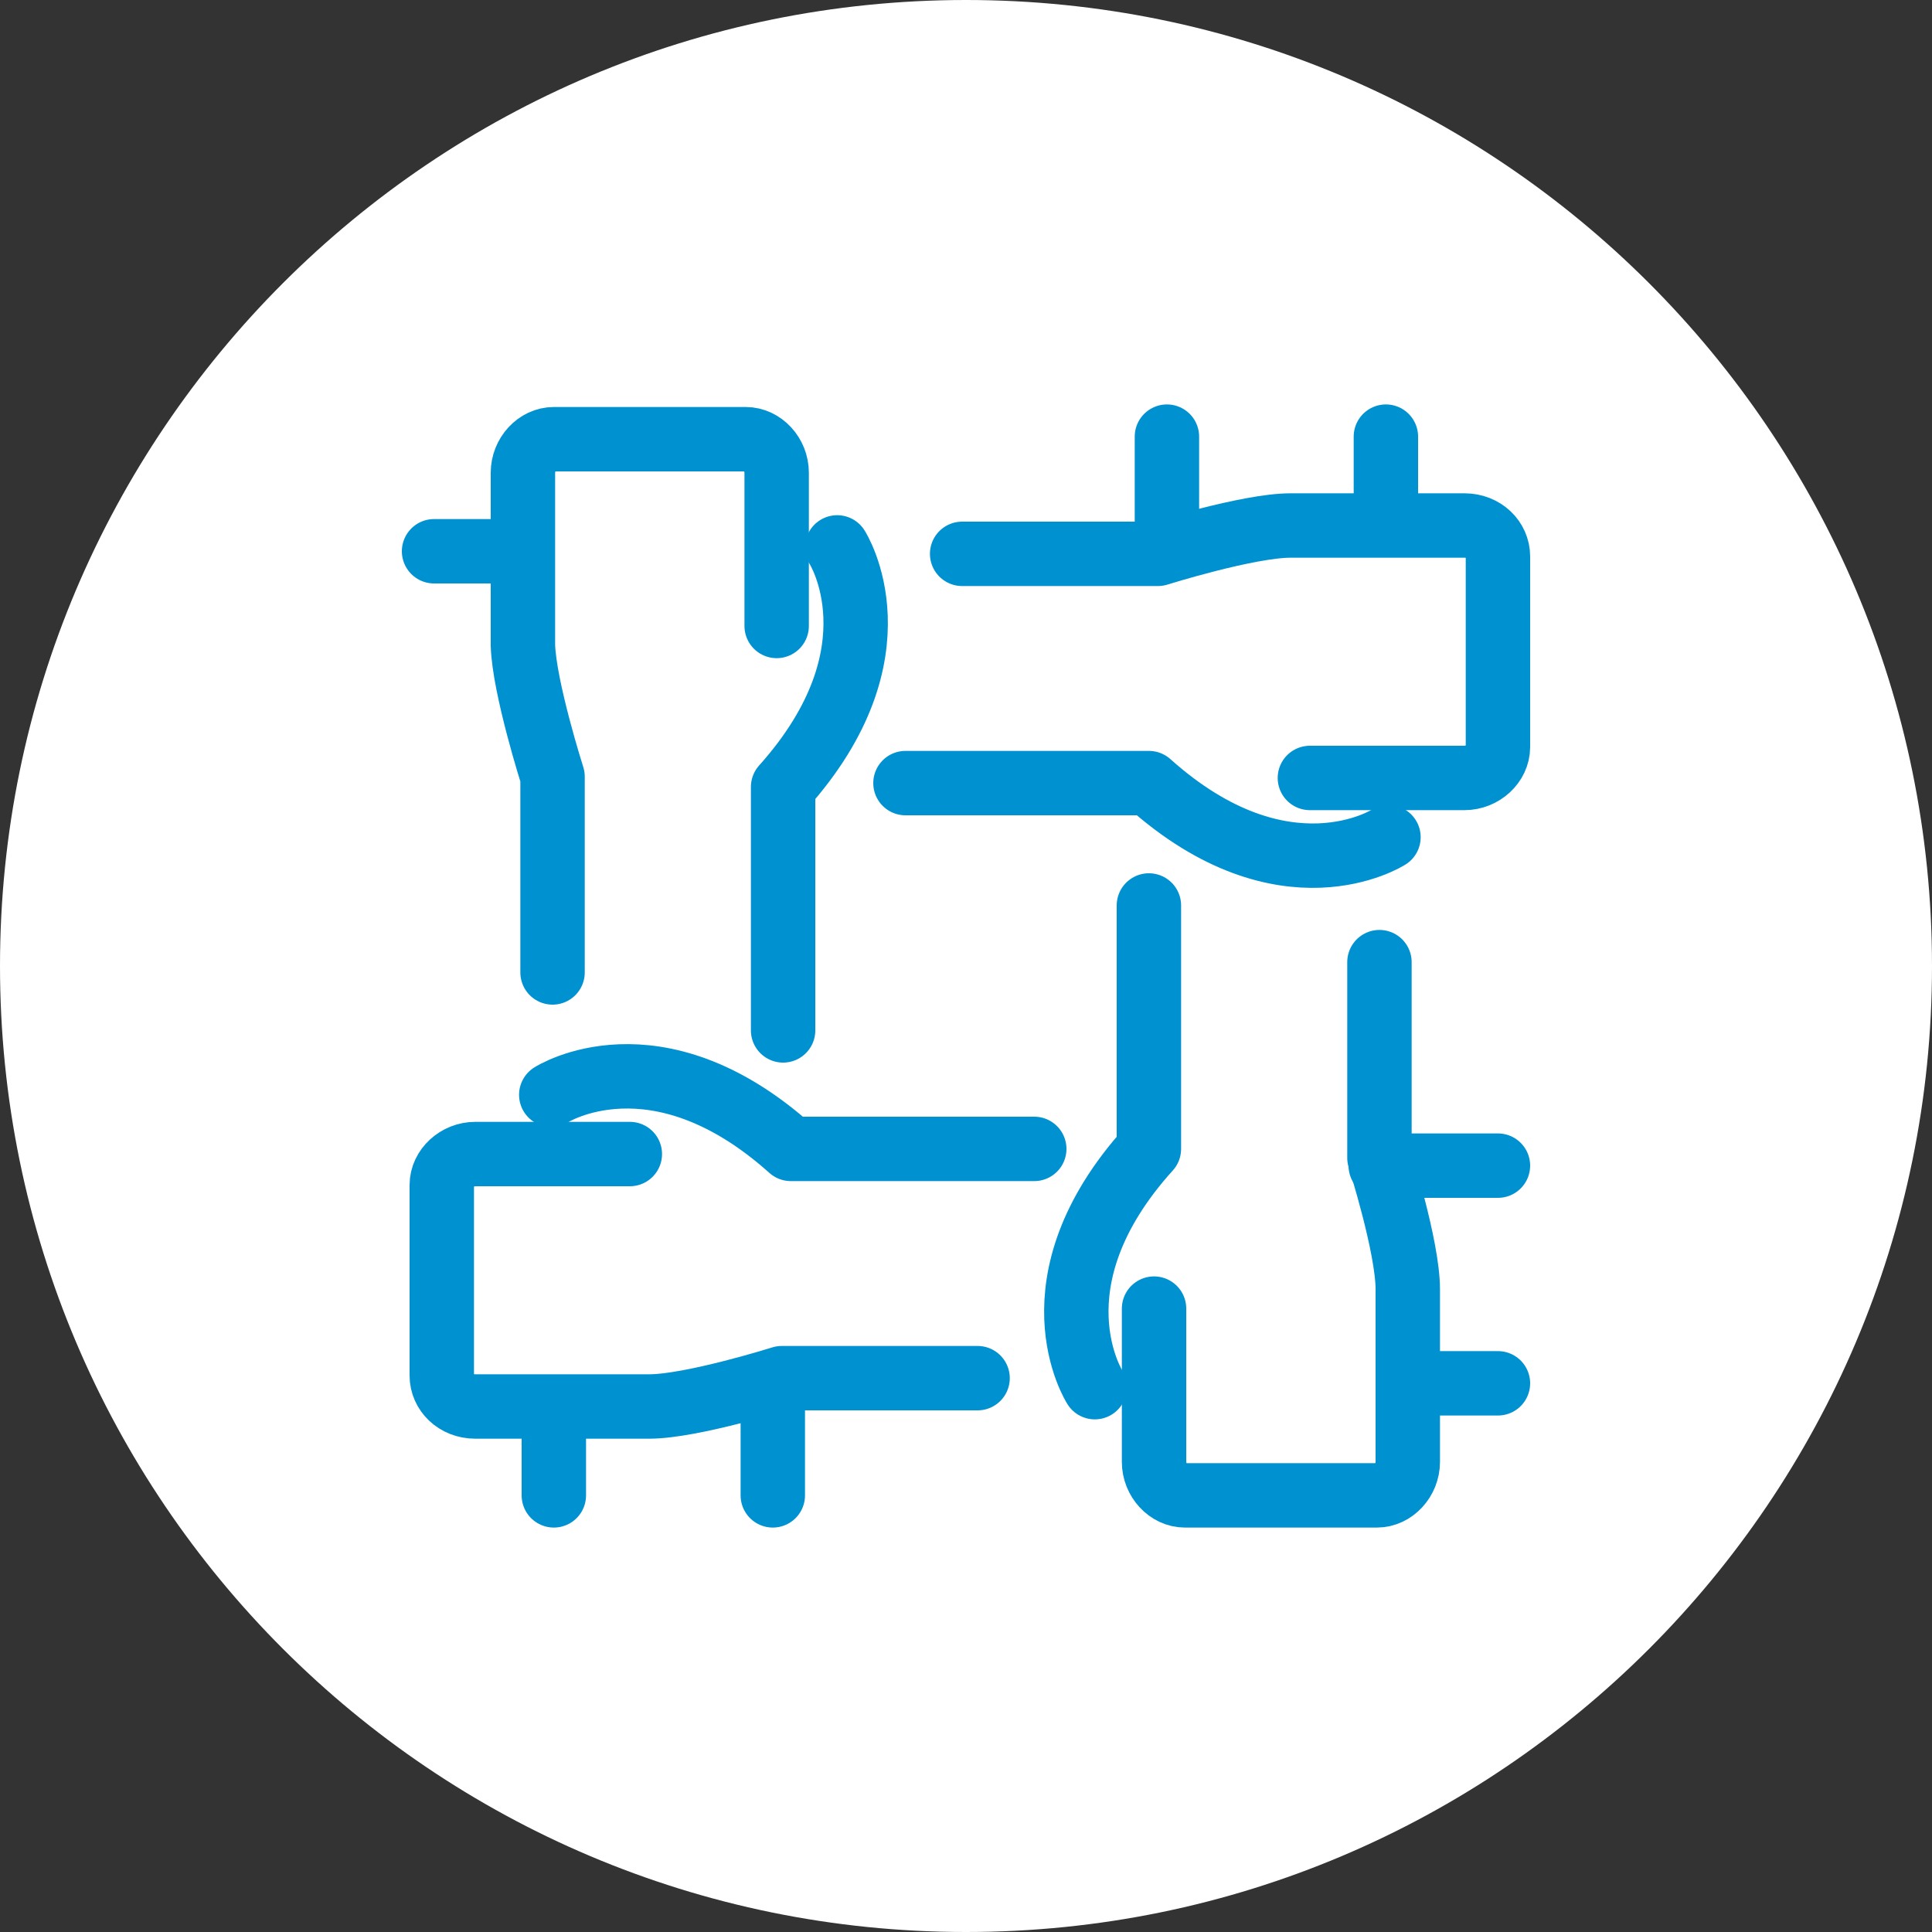 
<svg width="15" height="15" viewBox="0 0 15 15" fill="none" xmlns="http://www.w3.org/2000/svg">
<rect x="0" y="0" width="15" height="15" fill="#333333" stroke="none"/>
<g clip-path="url(#clip0_65_21)">
<path d="M7.5 15C11.64 15 15 11.64 15 7.5C15 3.36 11.64 0 7.5 0C3.36 0 0 3.36 0 7.5C0 11.64 3.36 15 7.5 15Z" fill="white"/>
<path d="M4.29 7.55V6.03C4.29 6.03 4.07 5.34 4.06 5.01V3.67C4.06 3.53 4.17 3.41 4.3 3.41H5.79C5.92 3.41 6.03 3.53 6.03 3.67V4.86" stroke="#0091d1" stroke-width="0.5" stroke-linecap="round" stroke-linejoin="round"/>
<path d="M6.5 4.25C6.5 4.25 7.02 5.06 6.08 6.11V8" stroke="#0091d1" stroke-width="0.5" stroke-linecap="round" stroke-linejoin="round"/>
<path d="M3.99 4.28H3.37" stroke="#0091d1" stroke-width="0.5" stroke-linecap="round" stroke-linejoin="round"/>
<path d="M7.47 4.3H8.99C8.99 4.3 9.69 4.08 10.02 4.08H11.37C11.52 4.08 11.63 4.19 11.63 4.32V5.8C11.63 5.93 11.51 6.04 11.37 6.04H10.17" stroke="#0091d1" stroke-width="0.5" stroke-linecap="round" stroke-linejoin="round"/>
<path d="M10.78 6.5C10.78 6.5 9.97 7.02 8.92 6.08H7.03" stroke="#0091d1" stroke-width="0.5" stroke-linecap="round" stroke-linejoin="round"/>
<path d="M10.76 3.92V3.39" stroke="#0091d1" stroke-width="0.5" stroke-linecap="round" stroke-linejoin="round"/>
<path d="M9.06 4.24V3.39" stroke="#0091d1" stroke-width="0.5" stroke-linecap="round" stroke-linejoin="round"/>
<path d="M10.71 7.47V8.99C10.71 8.99 10.93 9.68 10.93 10.01V11.35C10.93 11.49 10.82 11.61 10.69 11.61H9.2C9.07 11.61 8.96 11.49 8.96 11.35V10.16" stroke="#0091d1" stroke-width="0.5" stroke-linecap="round" stroke-linejoin="round"/>
<path d="M8.5 10.77C8.5 10.77 7.98 9.96 8.92 8.92V7.03" stroke="#0091d1" stroke-width="0.5" stroke-linecap="round" stroke-linejoin="round"/>
<path d="M10.97 10.74H11.63" stroke="#0091d1" stroke-width="0.5" stroke-linecap="round" stroke-linejoin="round"/>
<path d="M10.72 9.05H11.63" stroke="#0091d1" stroke-width="0.5" stroke-linecap="round" stroke-linejoin="round"/>
<path d="M7.59 10.7H6.07C6.07 10.7 5.37 10.92 5.04 10.92H3.69C3.54 10.92 3.43 10.81 3.43 10.68V9.2C3.43 9.07 3.55 8.96 3.69 8.96H4.89" stroke="#0091d1" stroke-width="0.5" stroke-linecap="round" stroke-linejoin="round"/>
<path d="M4.28 8.5C4.28 8.5 5.09 7.98 6.14 8.92H8.03" stroke="#0091d1" stroke-width="0.5" stroke-linecap="round" stroke-linejoin="round"/>
<path d="M4.3 11.04V11.61" stroke="#0091d1" stroke-width="0.5" stroke-linecap="round" stroke-linejoin="round"/>
<path d="M6 10.74V11.61" stroke="#0091d1" stroke-width="0.5" stroke-linecap="round" stroke-linejoin="round"/>
</g>
<defs>
<clipPath id="clip0_65_21">
<rect width="15" height="15" fill="white"/>
</clipPath>
</defs>
<!-- Code injected by live-server -->

</svg>
